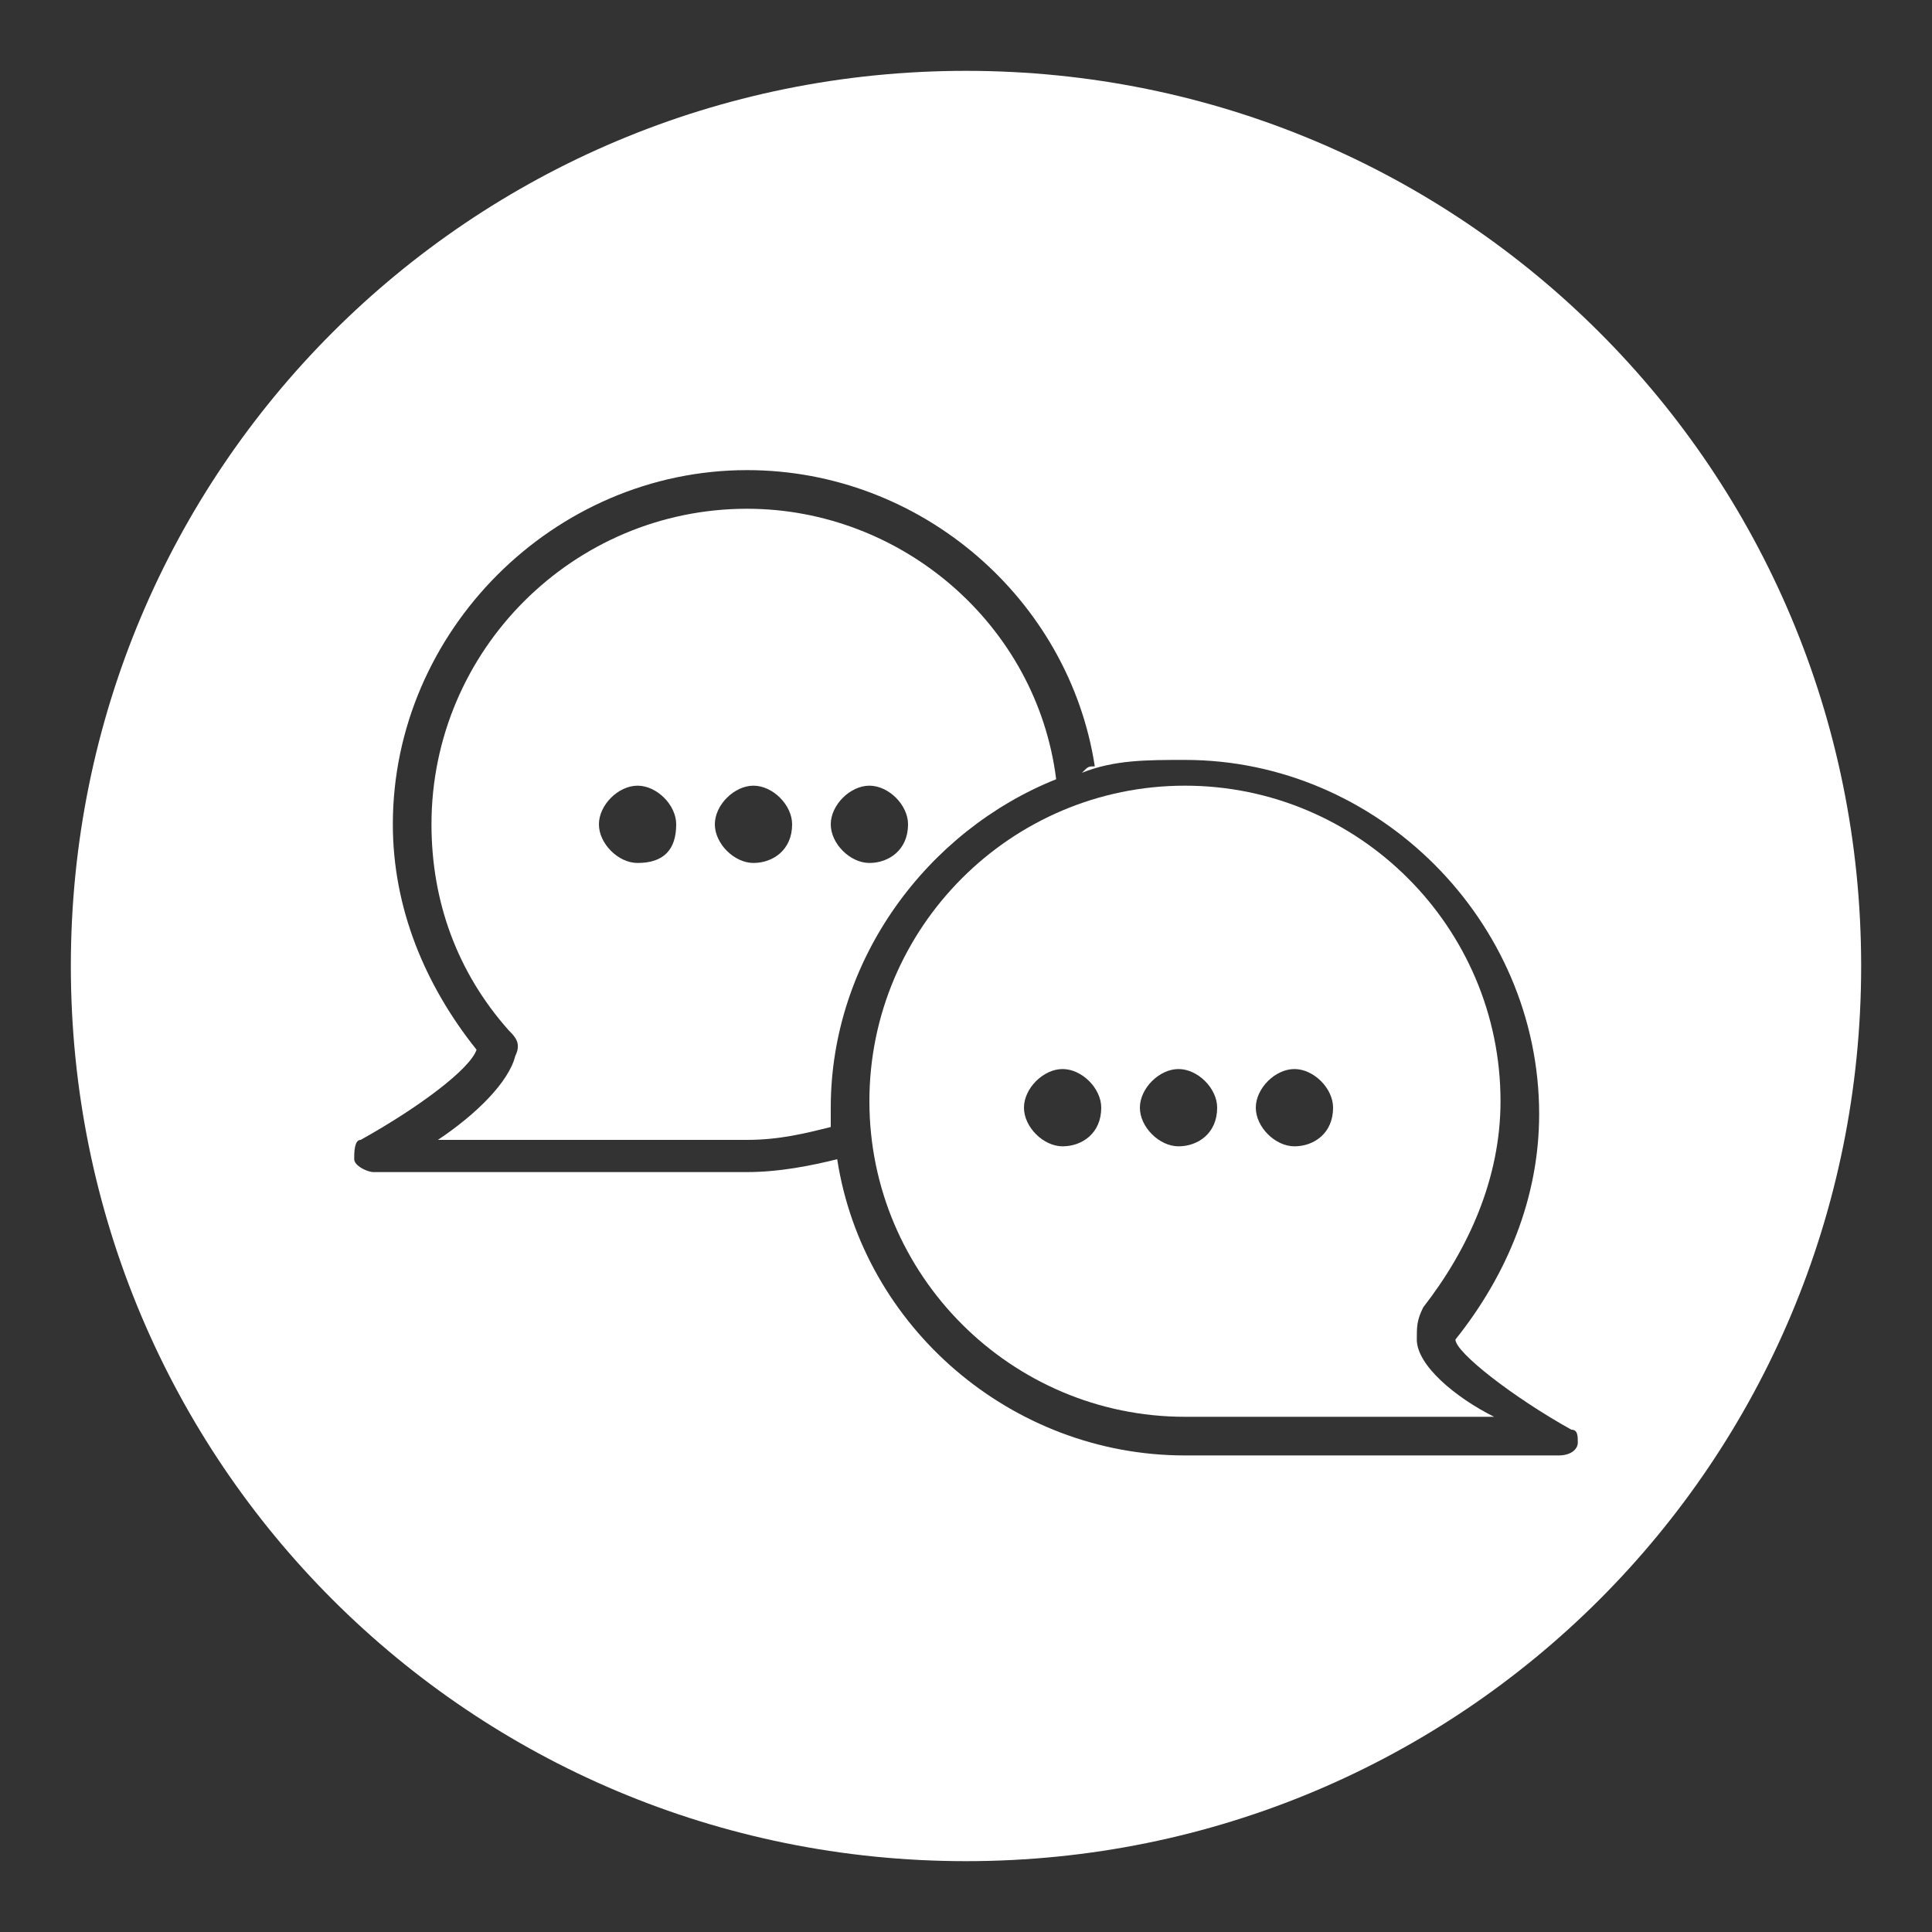 <?xml version="1.0" encoding="utf-8"?>
<!-- Generator: Adobe Illustrator 28.0.0, SVG Export Plug-In . SVG Version: 6.00 Build 0)  -->
<svg version="1.1" id="Layer_1" xmlns="http://www.w3.org/2000/svg" xmlns:xlink="http://www.w3.org/1999/xlink" x="0px" y="0px"
	 viewBox="0 0 30 30" style="enable-background:new 0 0 30 30;" xml:space="preserve">
<rect x="0" y="0" width="30" height="30" fill="#333333" stroke="none"/>
<style type="text/css">
	.st0{fill:#FFFFFF;}
</style>
<g>
	<path class="st0" d="M16.4,12.1c-0.3-2.4-2.4-4.2-4.8-4.2c-2.7,0-4.9,2.2-4.9,4.9c0,1.2,0.4,2.3,1.2,3.2C8,16.1,8.1,16.2,8,16.4
		c-0.1,0.4-0.6,0.9-1.2,1.3h4.8c0.5,0,0.9-0.1,1.3-0.2c0,0.1,0,0.1,0,0.2c0-0.2,0-0.3,0-0.5C12.9,14.9,14.4,12.9,16.4,12.1z
		 M9.9,13.4c-0.3,0-0.6-0.3-0.6-0.6c0-0.3,0.3-0.6,0.6-0.6s0.6,0.3,0.6,0.6C10.5,13.2,10.3,13.4,9.9,13.4z M11.7,13.4
		c-0.3,0-0.6-0.3-0.6-0.6c0-0.3,0.3-0.6,0.6-0.6s0.6,0.3,0.6,0.6C12.3,13.2,12,13.4,11.7,13.4z M13.5,13.4c-0.3,0-0.6-0.3-0.6-0.6
		c0-0.3,0.3-0.6,0.6-0.6s0.6,0.3,0.6,0.6C14.1,13.2,13.8,13.4,13.5,13.4z"/>
	<path class="st0" d="M22,20.8c0-0.2,0-0.3,0.1-0.5c0.7-0.9,1.2-2,1.2-3.2c0-2.7-2.2-4.9-4.9-4.9s-4.9,2.2-4.9,4.9s2.2,4.9,4.9,4.9
		h4.8C22.6,21.7,22,21.2,22,20.8z M16.5,17.8c-0.3,0-0.6-0.3-0.6-0.6c0-0.3,0.3-0.6,0.6-0.6c0.3,0,0.6,0.3,0.6,0.6
		C17.1,17.6,16.8,17.8,16.5,17.8z M18.3,17.8c-0.3,0-0.6-0.3-0.6-0.6c0-0.3,0.3-0.6,0.6-0.6c0.3,0,0.6,0.3,0.6,0.6
		C18.9,17.6,18.6,17.8,18.3,17.8z M20.1,17.8c-0.3,0-0.6-0.3-0.6-0.6c0-0.3,0.3-0.6,0.6-0.6c0.3,0,0.6,0.3,0.6,0.6
		C20.7,17.6,20.4,17.8,20.1,17.8z"/>
	<path class="st0" d="M15,1.1C7.3,1.1,1.1,7.3,1.1,15S7.3,28.9,15,28.9S28.9,22.7,28.9,15S22.7,1.1,15,1.1z M24.5,22.4
		c0,0.1-0.1,0.2-0.3,0.2h-5.8c-2.7,0-5-2-5.4-4.6c-0.4,0.1-0.9,0.2-1.4,0.2H5.8c-0.1,0-0.3-0.1-0.3-0.2c0-0.1,0-0.3,0.1-0.3
		c0.9-0.5,1.7-1.1,1.8-1.4c-0.8-1-1.3-2.2-1.3-3.5c0-3,2.5-5.5,5.5-5.5c2.7,0,5,2,5.4,4.6c-0.1,0-0.1,0-0.2,0.1
		c0.5-0.2,1-0.2,1.6-0.2c3,0,5.5,2.5,5.5,5.5c0,1.3-0.5,2.5-1.3,3.5c0,0.2,0.9,0.9,1.8,1.4C24.5,22.2,24.5,22.3,24.5,22.4z"/>
</g>
</svg>

